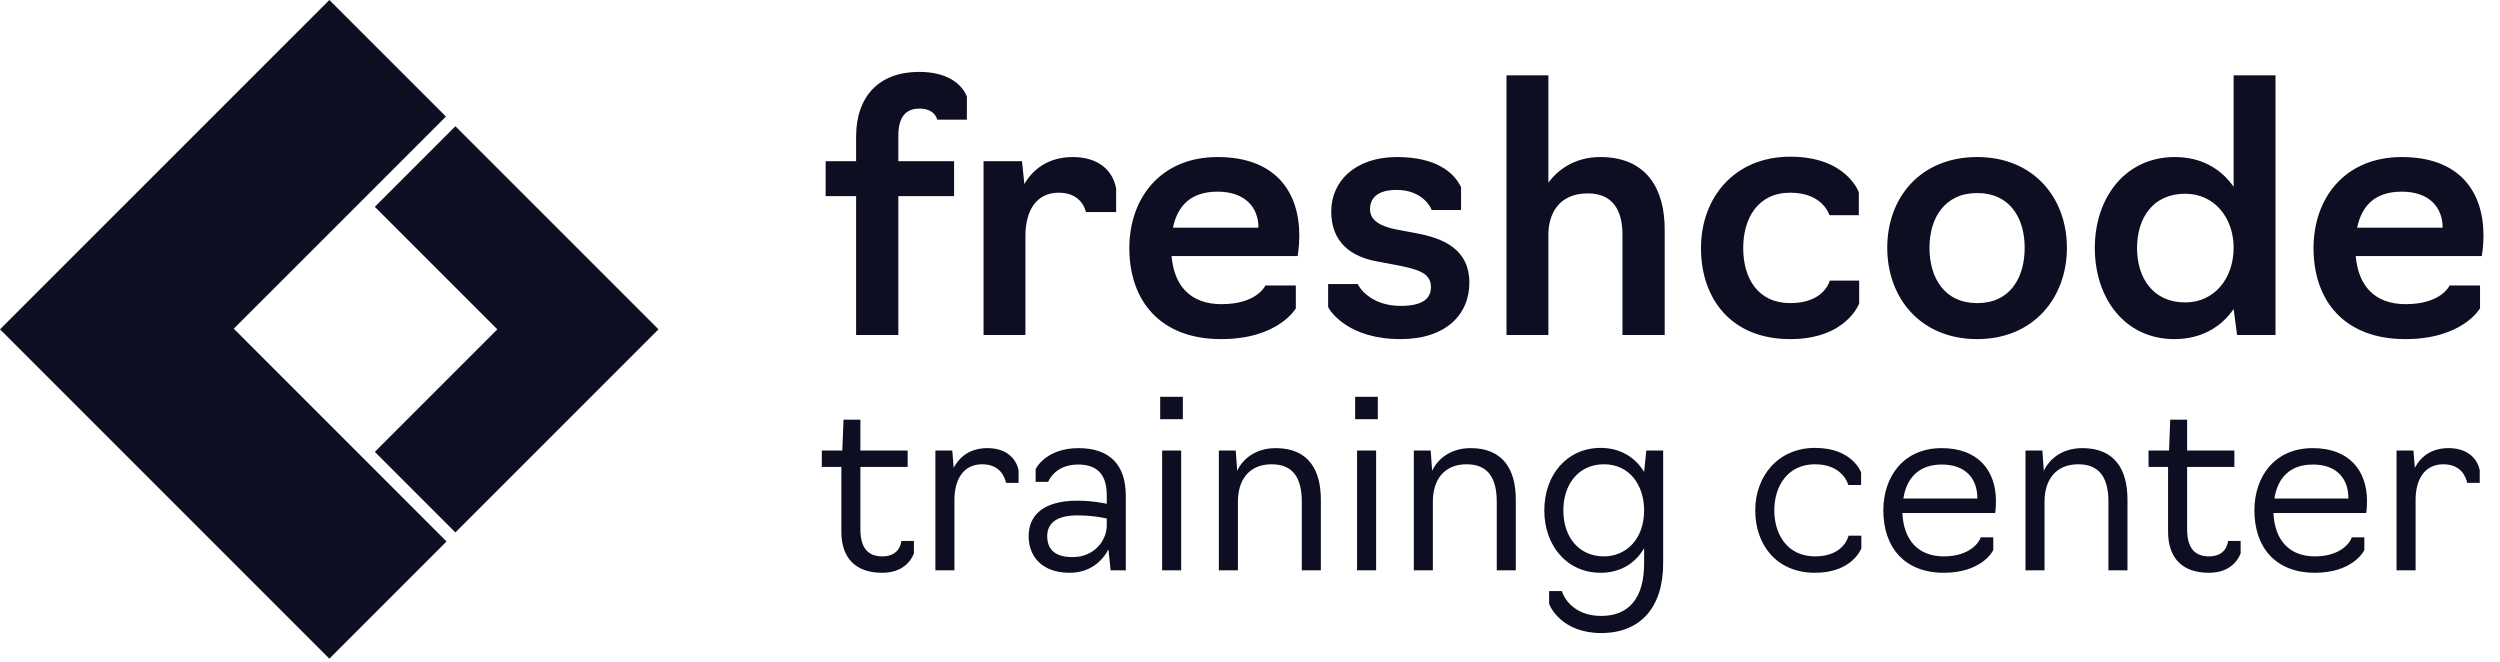 <svg width="306" height="81" viewBox="0 0 306 81" fill="none" xmlns="http://www.w3.org/2000/svg">
<path d="M80.602 40.312L55.74 65.171L45.879 55.308L60.875 40.312L45.879 25.317L55.74 15.453L80.602 40.312Z" fill="#0E0E23"/>
<path d="M28.613 40.233L54.583 14.266L40.312 0L0 40.31L40.312 80.62L54.655 66.278L28.613 40.233Z" fill="#0E0E23"/>
<path d="M107.968 70.108C104.81 70.108 102.981 68.396 102.981 65.061V57.153H100.59V55.146H103.099L103.246 51.369H105.312V55.146H111.096V57.153H105.312V64.766C105.312 66.832 106.05 68.101 107.997 68.101C109.945 68.101 110.269 66.684 110.328 66.212H111.863V67.747C111.45 68.78 110.387 70.108 107.968 70.108ZM114.492 69.812V55.146H116.558L116.735 57.271C117.472 55.825 118.83 54.851 120.866 54.851C123.02 54.851 124.348 55.972 124.673 57.566V59.1H123.138C122.961 58.304 122.342 56.828 120.217 56.828C117.797 56.828 116.823 58.864 116.823 61.166V69.812H114.492ZM130.923 70.108C127.559 70.108 125.906 68.13 125.906 65.622C125.906 63.143 127.618 61.284 131.867 61.284C133.874 61.284 135.468 61.668 135.468 61.668V60.635C135.468 58.186 134.405 56.858 131.956 56.858C129.064 56.858 128.297 58.982 128.297 58.982H126.762V57.418C126.762 57.418 127.972 54.851 132.015 54.851C135.792 54.851 137.799 56.858 137.799 60.694V69.812H135.94L135.674 67.245C134.907 68.721 133.373 70.108 130.923 70.108ZM131.277 68.189C134.022 68.189 135.468 66.065 135.468 64.324V63.468C135.468 63.468 133.992 63.084 131.867 63.084C128.976 63.084 128.179 64.324 128.179 65.622C128.179 67.334 129.241 68.189 131.277 68.189ZM142.244 69.812V55.146H144.575V69.812H142.244ZM142.008 51.31V48.565H144.782V51.31H142.008ZM149.189 69.812V55.146H151.255L151.432 57.625C152.081 56.238 153.616 54.851 156.153 54.851C160.167 54.851 161.672 57.536 161.672 61.137V69.812H159.341V61.402C159.341 58.599 158.337 56.828 155.652 56.828C152.789 56.828 151.52 58.864 151.52 61.373V69.812H149.189ZM166.105 69.812V55.146H168.437V69.812H166.105ZM165.869 51.31V48.565H168.643V51.31H165.869ZM173.051 69.812V55.146H175.116L175.293 57.625C175.943 56.238 177.477 54.851 180.015 54.851C184.028 54.851 185.533 57.536 185.533 61.137V69.812H183.202V61.402C183.202 58.599 182.199 56.828 179.513 56.828C176.651 56.828 175.382 58.864 175.382 61.373V69.812H173.051ZM195.987 77.485C191.236 77.485 189.731 74.328 189.613 73.885V72.35H191.177C191.383 73.118 192.593 75.39 195.987 75.39C199.381 75.39 201.24 73.206 201.24 68.957V67.098C200.089 69.104 198.141 70.108 195.928 70.108C191.738 70.108 189.023 66.743 189.023 62.465C189.023 58.127 191.797 54.822 195.928 54.822C198.2 54.822 200.118 55.884 201.24 57.772L201.505 55.146H203.571V68.927C203.571 74.386 200.768 77.485 195.987 77.485ZM196.312 68.101C199.027 68.101 201.24 66.006 201.24 62.465C201.24 59.337 199.41 56.828 196.341 56.828C193.154 56.828 191.354 59.337 191.354 62.465C191.354 65.888 193.39 68.101 196.312 68.101ZM222.162 70.108C217.44 70.108 214.843 66.684 214.843 62.465C214.843 58.274 217.647 54.822 222.162 54.822C226.765 54.822 227.798 57.831 227.798 57.831V59.366H226.234C226.234 59.366 225.614 56.828 222.162 56.828C218.827 56.828 217.174 59.484 217.174 62.465C217.174 65.475 218.827 68.101 222.162 68.101C225.762 68.101 226.264 65.563 226.264 65.563H227.828V67.127C227.828 67.127 226.736 70.108 222.162 70.108ZM237.928 70.108C233.147 70.108 230.521 67.039 230.521 62.465C230.521 58.363 232.97 54.851 237.662 54.851C242.177 54.851 244.302 57.654 244.302 61.314C244.302 62.228 244.214 62.789 244.214 62.789H232.852C233 66.153 234.829 68.101 237.928 68.101C241.115 68.101 242.266 66.36 242.443 65.77H243.978V67.304C243.86 67.658 242.355 70.108 237.928 70.108ZM232.97 61.019H242.03C242.03 58.481 240.495 56.858 237.692 56.858C234.859 56.858 233.354 58.51 232.97 61.019ZM247.921 69.812V55.146H249.986L250.163 57.625C250.813 56.238 252.347 54.851 254.885 54.851C258.898 54.851 260.403 57.536 260.403 61.137V69.812H258.072V61.402C258.072 58.599 257.069 56.828 254.383 56.828C251.521 56.828 250.252 58.864 250.252 61.373V69.812H247.921ZM270.359 70.108C267.201 70.108 265.372 68.396 265.372 65.061V57.153H262.981V55.146H265.49L265.637 51.369H267.703V55.146H273.487V57.153H267.703V64.766C267.703 66.832 268.441 68.101 270.388 68.101C272.336 68.101 272.661 66.684 272.72 66.212H274.254V67.747C273.841 68.78 272.779 70.108 270.359 70.108ZM283.346 70.108C278.565 70.108 275.939 67.039 275.939 62.465C275.939 58.363 278.388 54.851 283.08 54.851C287.595 54.851 289.72 57.654 289.72 61.314C289.72 62.228 289.631 62.789 289.631 62.789H278.27C278.418 66.153 280.247 68.101 283.346 68.101C286.533 68.101 287.684 66.36 287.861 65.77H289.395V67.304C289.277 67.658 287.772 70.108 283.346 70.108ZM278.388 61.019H287.448C287.448 58.481 285.913 56.858 283.11 56.858C280.277 56.858 278.772 58.51 278.388 61.019ZM293.338 69.812V55.146H295.404L295.581 57.271C296.319 55.825 297.676 54.851 299.712 54.851C301.867 54.851 303.195 55.972 303.519 57.566V59.1H301.985C301.808 58.304 301.188 56.828 299.063 56.828C296.643 56.828 295.67 58.864 295.67 61.166V69.812H293.338Z" fill="#0E0E23"/>
<path d="M104.788 41V24.009H101.059V19.73H104.788V16.722C104.788 11.764 107.627 8.799 112.499 8.799C115.804 8.799 117.668 10.154 118.346 11.807V14.646H114.703C114.703 14.476 114.321 13.29 112.542 13.29C110.804 13.29 109.957 14.391 109.957 16.637V19.73H116.779V24.009H109.957V41H104.788ZM120.386 41V19.73H125.089L125.385 22.526C126.445 20.662 128.394 19.222 131.317 19.222C134.495 19.222 136.232 20.916 136.614 23.077V25.959H132.927C132.885 25.959 132.546 23.586 129.58 23.586C126.826 23.586 125.513 25.831 125.513 28.84V41H120.386ZM149.459 41.508C142.002 41.508 138.231 36.805 138.231 30.365C138.231 24.221 142.087 19.222 149.035 19.222C156.026 19.222 159.035 23.374 159.035 28.84C159.035 30.238 158.823 31.34 158.823 31.34H143.4C143.697 34.941 145.688 37.229 149.501 37.229C153.908 37.229 154.882 34.941 154.882 34.941H158.611V37.737C158.611 37.737 156.493 41.508 149.459 41.508ZM143.57 27.865H154.035C154.035 25.408 152.425 23.459 149.035 23.459C145.646 23.459 144.12 25.281 143.57 27.865ZM171.418 41.508C165.105 41.508 162.817 38.161 162.563 37.568V34.772H166.207C166.249 35.026 167.69 37.441 171.418 37.441C174.215 37.441 175.147 36.509 175.147 35.111C175.147 33.373 173.41 32.95 171.122 32.484L168.664 32.017C165.444 31.467 162.944 29.73 162.944 25.874C162.944 22.23 165.825 19.222 170.994 19.222C175.698 19.222 177.943 21.044 178.833 22.908V25.704H175.232C175.189 25.492 174.172 23.247 170.952 23.247C168.579 23.247 167.69 24.264 167.69 25.62C167.69 26.975 168.961 27.696 170.867 28.077L173.325 28.543C176.799 29.179 179.85 30.577 179.85 34.602C179.85 38.542 176.926 41.508 171.418 41.508ZM184.395 41V9.222H189.522V22.357C190.581 20.916 192.615 19.222 195.878 19.222C201.64 19.222 203.759 23.247 203.759 28.077V41H198.589V28.713C198.589 25.747 197.403 23.671 194.352 23.671C190.709 23.671 189.522 26.297 189.522 28.713V41H184.395ZM219.131 41.508C211.801 41.508 208.2 36.466 208.2 30.365C208.2 24.221 212.267 19.179 219.131 19.179C226.038 19.179 227.521 23.543 227.521 23.543V26.34H223.919C223.919 26.34 223.157 23.586 219.131 23.586C215.191 23.586 213.369 26.679 213.369 30.365C213.369 34.094 215.191 37.102 219.131 37.102C223.326 37.102 223.962 34.348 223.962 34.348H227.563V37.144C227.563 37.144 225.995 41.508 219.131 41.508ZM242.015 41.508C235.066 41.508 230.999 36.466 230.999 30.323C230.999 24.179 235.066 19.222 242.015 19.222C248.879 19.222 252.989 24.179 252.989 30.323C252.989 36.466 248.879 41.508 242.015 41.508ZM242.015 37.102C245.998 37.102 247.82 34.051 247.82 30.323C247.82 26.679 245.998 23.628 242.015 23.628C238.032 23.628 236.168 26.679 236.168 30.323C236.168 34.051 238.032 37.102 242.015 37.102ZM266.151 41.508C260.049 41.508 256.405 36.466 256.405 30.365C256.405 24.137 260.176 19.222 266.193 19.222C269.413 19.222 271.828 20.62 273.396 22.866V9.222H278.523V41H273.82L273.396 37.822C271.871 40.068 269.371 41.508 266.151 41.508ZM267.464 37.017C271.066 37.017 273.396 34.051 273.396 30.323C273.396 26.679 271.066 23.713 267.464 23.713C263.524 23.713 261.575 26.679 261.575 30.365C261.575 34.009 263.524 37.017 267.464 37.017ZM294.404 41.508C286.947 41.508 283.176 36.805 283.176 30.365C283.176 24.221 287.031 19.222 293.98 19.222C300.971 19.222 303.979 23.374 303.979 28.84C303.979 30.238 303.768 31.34 303.768 31.34H288.345C288.641 34.941 290.633 37.229 294.446 37.229C298.853 37.229 299.827 34.941 299.827 34.941H303.556V37.737C303.556 37.737 301.437 41.508 294.404 41.508ZM288.514 27.865H298.98C298.98 25.408 297.37 23.459 293.98 23.459C290.59 23.459 289.065 25.281 288.514 27.865Z" fill="#0E0E23"/>
</svg>

